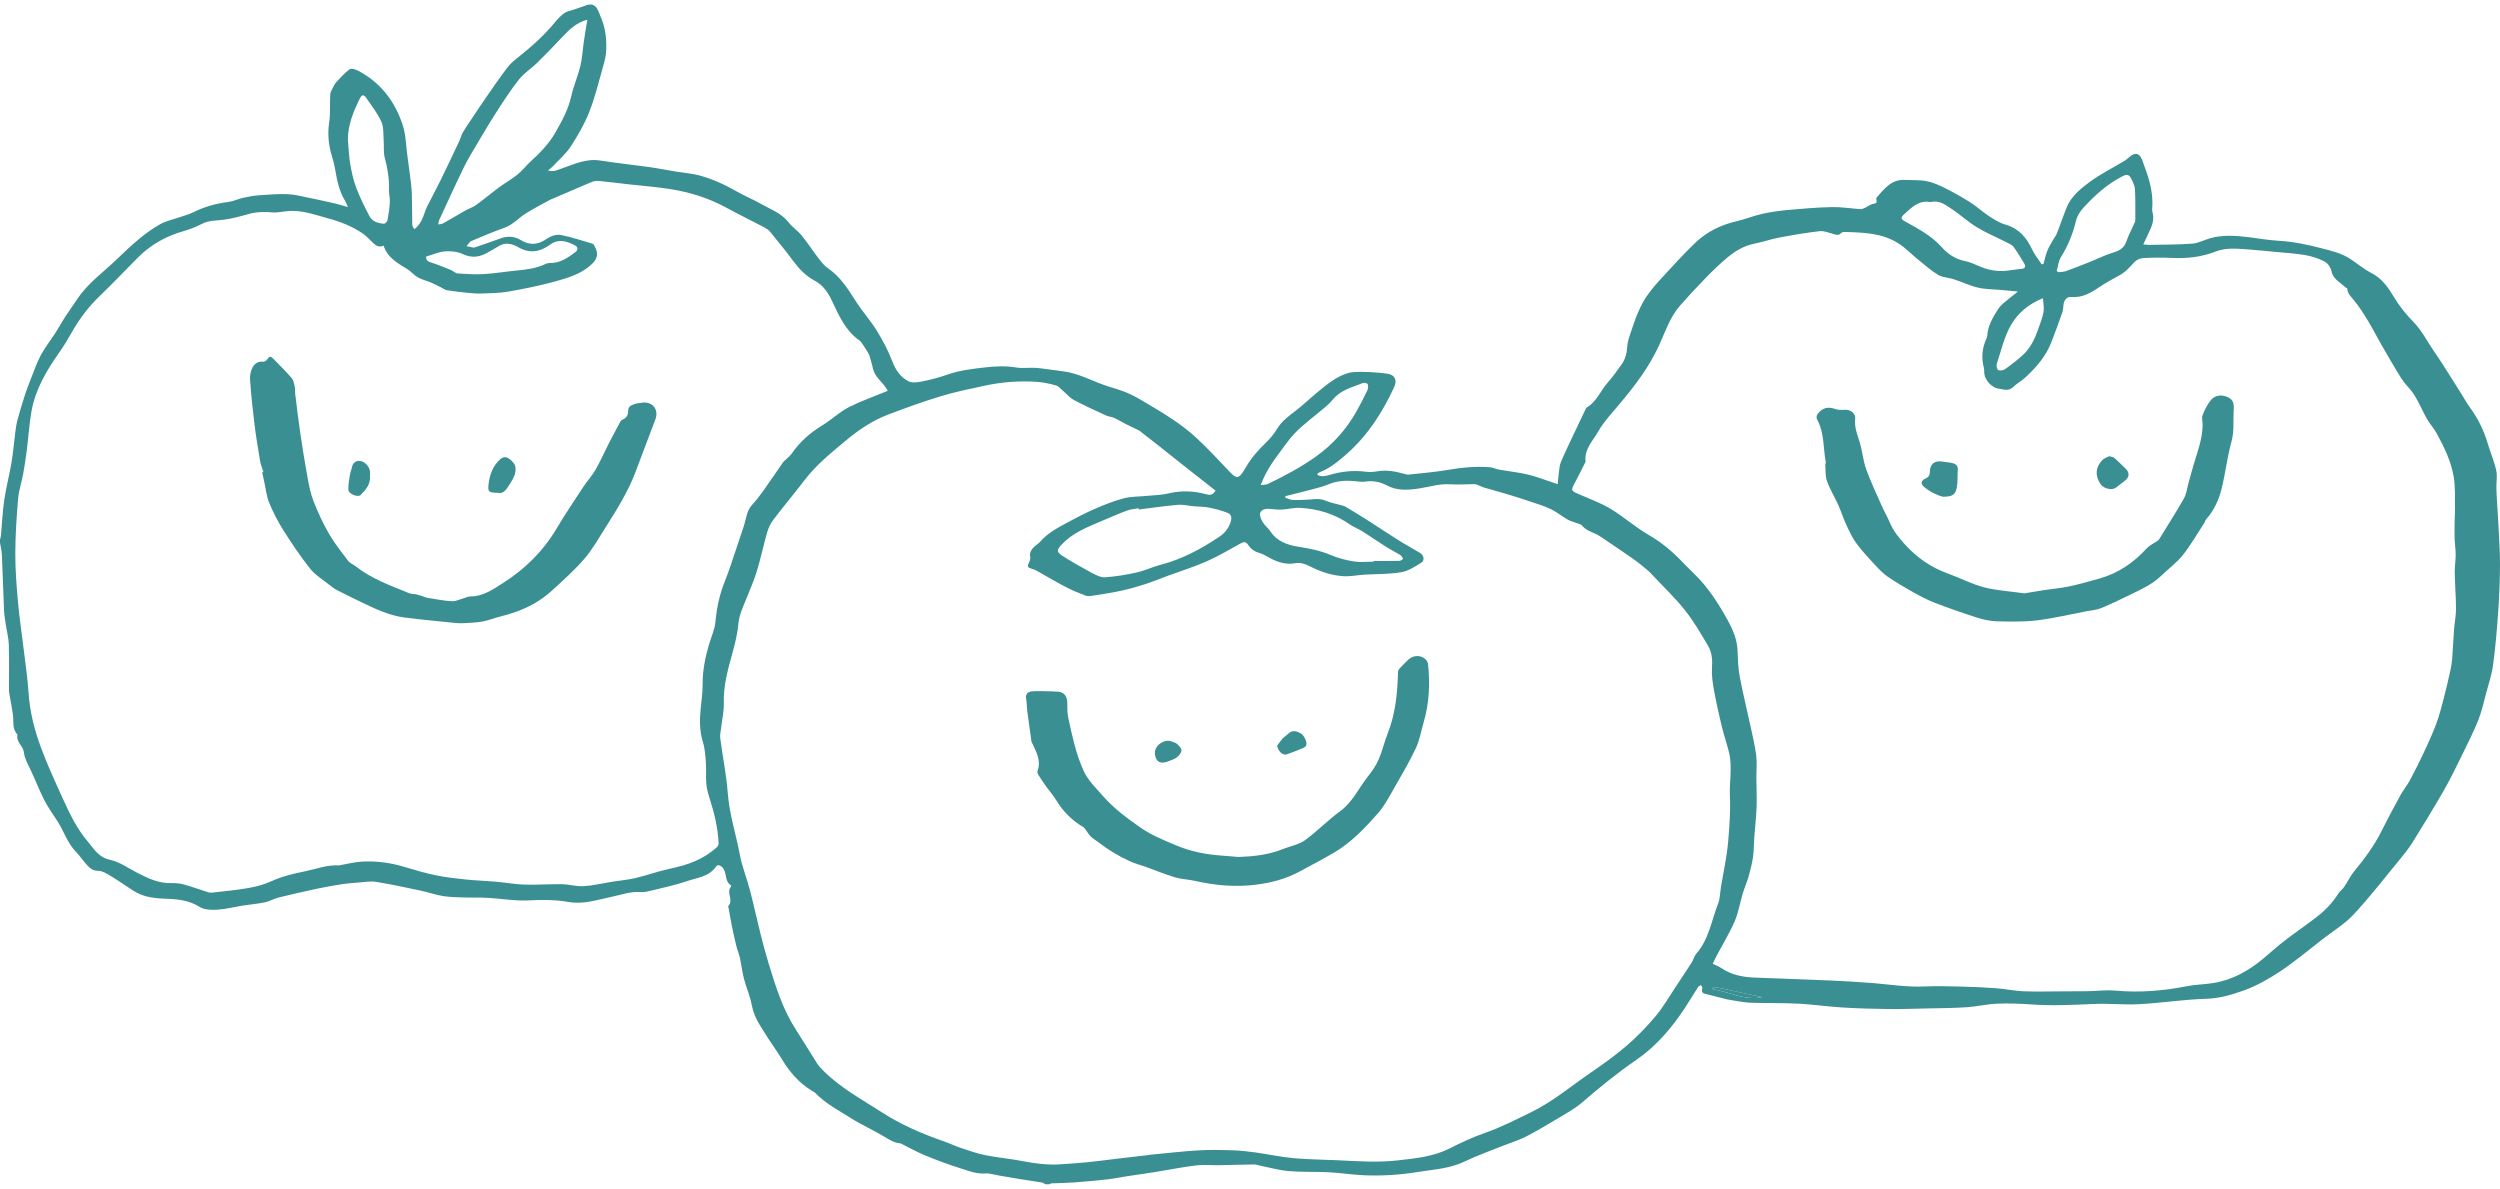 <svg width="267" height="127" viewBox="0 0 267 127" fill="none" xmlns="http://www.w3.org/2000/svg">
<path d="M111.625 126.48C111.52 126.417 111.421 126.316 111.308 126.297C110.53 126.166 109.747 126.059 108.968 125.932C108.175 125.804 107.385 125.662 106.594 125.529C106.147 125.453 105.691 125.29 105.252 125.324C104.319 125.398 103.483 125.06 102.64 124.797C101.356 124.397 100.091 123.922 98.845 123.415C97.997 123.07 97.195 122.613 96.372 122.207C96.294 122.169 96.217 122.113 96.134 122.106C95.484 122.05 94.972 121.714 94.426 121.385C93.279 120.693 92.038 120.152 90.909 119.436C89.591 118.599 88.182 117.879 87.076 116.733C86.981 116.634 86.843 116.574 86.722 116.502C85.356 115.679 84.351 114.518 83.532 113.164C83.059 112.381 82.521 111.639 82.021 110.872C81.724 110.417 81.444 109.951 81.155 109.491C80.73 108.813 80.433 108.108 80.279 107.3C80.102 106.36 79.699 105.464 79.456 104.533C79.264 103.797 79.183 103.035 79.022 102.29C78.936 101.896 78.764 101.522 78.666 101.129C78.489 100.416 78.329 99.699 78.18 98.981C78.049 98.344 77.945 97.702 77.829 97.062C77.81 96.96 77.748 96.808 77.792 96.759C78.373 96.135 77.529 95.324 78.066 94.7C78.091 94.671 78.082 94.565 78.055 94.549C77.371 94.119 77.655 93.246 77.197 92.692C76.937 92.377 76.633 92.311 76.465 92.555C75.711 93.651 74.46 93.728 73.379 94.102C72.129 94.534 70.823 94.803 69.536 95.123C69.179 95.212 68.801 95.302 68.442 95.273C67.355 95.188 66.356 95.561 65.324 95.777C63.782 96.101 62.273 96.63 60.642 96.317C59.809 96.156 58.943 96.134 58.091 96.115C57.23 96.095 56.363 96.207 55.502 96.17C54.37 96.122 53.242 95.961 52.109 95.891C51.325 95.842 50.536 95.881 49.75 95.854C48.944 95.827 48.13 95.827 47.337 95.704C46.527 95.578 45.743 95.29 44.939 95.12C43.344 94.782 41.75 94.439 40.143 94.18C39.547 94.085 38.913 94.211 38.298 94.255C37.737 94.295 37.174 94.334 36.618 94.419C35.728 94.556 34.838 94.707 33.957 94.894C32.553 95.193 31.151 95.509 29.757 95.854C29.25 95.979 28.78 96.266 28.271 96.372C27.499 96.534 26.704 96.592 25.923 96.716C25.026 96.858 24.137 97.1 23.236 97.155C22.596 97.192 21.824 97.177 21.32 96.857C20.112 96.09 18.797 96.018 17.473 95.973C16.303 95.933 15.201 95.751 14.209 95.107C13.4 94.582 12.609 94.028 11.783 93.531C11.388 93.293 10.93 93.002 10.502 93.007C9.792 93.015 9.461 92.579 9.085 92.148C8.74 91.752 8.445 91.309 8.08 90.933C7.203 90.029 6.839 88.825 6.19 87.789C5.704 87.017 5.153 86.279 4.74 85.471C4.17 84.354 3.733 83.171 3.181 82.045C2.901 81.475 2.621 80.952 2.538 80.284C2.462 79.659 1.682 79.225 1.87 78.452C1.264 77.844 1.481 77.052 1.383 76.326C1.288 75.617 1.137 74.915 1.016 74.207C0.987 74.034 0.96 73.858 0.96 73.683C0.955 72.071 0.991 70.458 0.941 68.847C0.917 68.115 0.719 67.389 0.611 66.658C0.539 66.171 0.452 65.682 0.431 65.191C0.345 63.21 0.291 61.227 0.202 59.245C0.184 58.815 0.069 58.389 -0.001 57.962C-0.001 57.856 -0.001 57.748 -0.001 57.642C0.034 57.489 0.088 57.337 0.102 57.182C0.219 55.918 0.271 54.645 0.456 53.392C0.651 52.059 1 50.749 1.224 49.42C1.401 48.379 1.485 47.323 1.621 46.274C1.682 45.807 1.737 45.335 1.858 44.883C2.102 43.974 2.376 43.072 2.664 42.176C2.852 41.593 3.073 41.019 3.301 40.45C3.642 39.597 3.937 38.718 4.37 37.913C4.818 37.081 5.417 36.331 5.93 35.534C6.284 34.987 6.59 34.407 6.945 33.861C7.378 33.197 7.847 32.558 8.285 31.899C9.407 30.212 11.064 29.061 12.486 27.677C13.284 26.902 14.1 26.14 14.959 25.435C15.631 24.882 16.35 24.37 17.108 23.944C17.651 23.638 18.291 23.501 18.889 23.291C19.485 23.082 20.112 22.939 20.672 22.66C21.861 22.064 23.106 21.729 24.419 21.564C24.93 21.501 25.416 21.249 25.925 21.136C26.488 21.01 27.062 20.901 27.637 20.859C28.66 20.782 29.689 20.696 30.711 20.737C31.488 20.769 32.261 20.978 33.029 21.133C33.961 21.32 34.887 21.528 35.814 21.74C36.214 21.832 36.606 21.961 37.157 22.117C37.011 21.791 36.953 21.613 36.857 21.456C36.214 20.398 35.98 19.217 35.783 18.019C35.713 17.589 35.596 17.166 35.469 16.749C35.103 15.558 34.965 14.37 35.152 13.113C35.299 12.12 35.215 11.095 35.269 10.086C35.282 9.85 35.428 9.615 35.537 9.393C35.644 9.177 35.753 8.948 35.914 8.775C36.366 8.293 36.809 7.788 37.335 7.401C37.508 7.274 37.962 7.405 38.222 7.54C40.592 8.778 42.112 10.716 42.974 13.246C43.314 14.243 43.347 15.251 43.462 16.264C43.555 17.085 43.686 17.902 43.786 18.724C43.866 19.379 43.96 20.035 43.983 20.692C44.022 21.8 44.003 22.911 44.029 24.02C44.032 24.165 44.16 24.308 44.246 24.483C44.887 23.995 45.135 23.357 45.358 22.703C45.437 22.472 45.523 22.241 45.633 22.024C46.11 21.083 46.612 20.155 47.076 19.207C47.749 17.831 48.401 16.446 49.055 15.059C49.189 14.773 49.255 14.452 49.41 14.179C49.667 13.729 49.966 13.303 50.255 12.87C50.801 12.051 51.341 11.229 51.904 10.42C52.669 9.319 53.424 8.208 54.242 7.147C54.592 6.694 55.07 6.329 55.525 5.968C56.905 4.869 58.202 3.689 59.322 2.318C59.601 1.976 59.92 1.652 60.274 1.393C60.51 1.221 60.839 1.175 61.129 1.076C61.625 0.905 62.124 0.747 62.615 0.565C63.109 0.381 63.53 0.488 63.785 0.948C63.97 1.282 64.09 1.653 64.236 2.008C64.678 3.082 64.791 4.215 64.744 5.358C64.721 5.916 64.586 6.479 64.433 7.02C63.962 8.675 63.558 10.359 62.934 11.956C62.429 13.247 61.715 14.475 60.957 15.639C60.445 16.427 59.697 17.061 59.049 17.756C58.919 17.895 58.759 18.006 58.527 18.202C59.118 18.392 59.538 18.151 59.98 18C61.314 17.541 62.6 16.907 64.096 17.144C65.828 17.419 67.575 17.594 69.313 17.84C70.335 17.985 71.348 18.188 72.366 18.355C73.113 18.478 73.878 18.523 74.606 18.713C76.076 19.098 77.447 19.739 78.769 20.494C79.573 20.953 80.438 21.305 81.245 21.762C82.275 22.346 83.425 22.739 84.204 23.733C84.611 24.253 85.197 24.633 85.615 25.148C86.258 25.937 86.813 26.799 87.433 27.609C87.721 27.984 88.027 28.381 88.409 28.64C89.753 29.549 90.573 30.87 91.418 32.199C92.097 33.268 92.963 34.219 93.629 35.296C94.273 36.34 94.863 37.442 95.296 38.587C95.651 39.525 96.171 40.28 97.015 40.715C97.409 40.918 98.011 40.835 98.489 40.737C99.405 40.552 100.319 40.315 101.199 40.004C102.48 39.553 103.818 39.401 105.141 39.245C106.262 39.114 107.408 39.057 108.555 39.252C109.241 39.368 109.965 39.233 110.667 39.291C111.577 39.365 112.479 39.535 113.388 39.635C114.864 39.795 116.173 40.444 117.527 40.978C118.393 41.319 119.31 41.525 120.173 41.869C120.841 42.135 121.479 42.485 122.098 42.853C124.088 44.037 126.102 45.199 127.803 46.792C128.963 47.88 130.062 49.038 131.15 50.2C132.035 51.147 132.268 51.289 133.021 49.97C133.629 48.902 134.411 48.028 135.283 47.193C135.712 46.781 136.09 46.293 136.402 45.783C136.906 44.962 137.646 44.427 138.387 43.86C139.17 43.263 139.879 42.571 140.64 41.944C141.632 41.128 142.622 40.277 143.863 39.877C144.42 39.697 145.054 39.708 145.652 39.72C146.497 39.737 147.346 39.795 148.182 39.913C148.974 40.025 149.237 40.609 148.897 41.344C147.658 44.019 146.105 46.466 143.872 48.442C142.97 49.24 142.061 50.005 140.923 50.446C140.847 50.475 140.782 50.539 140.715 50.59C140.706 50.597 140.71 50.623 140.701 50.718C141.092 50.935 141.522 50.863 141.923 50.741C143.202 50.353 144.492 50.209 145.823 50.376C146.239 50.428 146.681 50.413 147.095 50.337C148.118 50.151 149.09 50.365 150.062 50.627C150.181 50.658 150.308 50.701 150.426 50.688C151.79 50.537 153.162 50.432 154.513 50.204C156.054 49.944 157.592 49.769 159.151 49.904C159.478 49.933 159.791 50.104 160.118 50.162C161.124 50.339 162.146 50.44 163.139 50.671C164.024 50.878 164.879 51.218 165.745 51.5C165.927 51.559 166.106 51.626 166.36 51.715C166.406 51.27 166.434 50.88 166.488 50.494C166.541 50.113 166.553 49.707 166.698 49.361C167.113 48.373 167.583 47.409 168.039 46.439C168.462 45.538 168.894 44.64 169.322 43.743C169.36 43.664 169.394 43.561 169.461 43.523C170.524 42.903 170.933 41.731 171.701 40.861C172.246 40.244 172.727 39.565 173.205 38.891C173.588 38.35 173.744 37.738 173.782 37.063C173.812 36.545 173.992 36.025 174.159 35.525C174.658 34.032 175.159 32.533 176.137 31.263C176.471 30.828 176.814 30.396 177.187 29.996C178.478 28.613 179.728 27.186 181.1 25.888C182.321 24.733 183.817 24.009 185.475 23.626C186.409 23.41 187.306 23.039 188.241 22.832C189.164 22.628 190.109 22.5 191.051 22.416C192.592 22.276 194.138 22.146 195.684 22.117C196.684 22.097 197.687 22.27 198.689 22.336C198.852 22.347 199.033 22.266 199.189 22.192C199.456 22.069 199.698 21.865 199.976 21.792C200.256 21.718 200.525 21.73 200.394 21.317C200.371 21.246 200.39 21.128 200.437 21.076C201.247 20.174 201.99 19.157 203.402 19.217C204.192 19.251 205 19.203 205.768 19.35C206.445 19.479 207.105 19.779 207.729 20.091C208.648 20.552 209.55 21.056 210.418 21.607C211.107 22.045 211.712 22.615 212.396 23.062C212.948 23.423 213.531 23.802 214.155 23.978C215.569 24.377 216.401 25.313 217 26.587C217.273 27.167 217.691 27.681 218.042 28.224C218.108 28.218 218.173 28.212 218.241 28.205C218.367 27.75 218.46 27.282 218.629 26.844C218.785 26.443 219.015 26.07 219.225 25.691C219.356 25.455 219.535 25.242 219.643 24.998C219.821 24.597 219.957 24.176 220.111 23.766C220.314 23.226 220.502 22.682 220.721 22.15C221.21 20.967 222.184 20.169 223.149 19.454C224.317 18.587 225.644 17.935 226.897 17.181C227.075 17.073 227.23 16.926 227.389 16.789C228.031 16.233 228.492 16.317 228.791 17.11C229.412 18.759 230.013 20.42 229.856 22.234C229.845 22.356 229.838 22.49 229.873 22.605C230.122 23.42 229.838 24.136 229.491 24.847C229.301 25.234 229.123 25.628 228.901 26.104C229.181 26.126 229.348 26.155 229.515 26.152C231.056 26.12 232.602 26.136 234.138 26.021C234.778 25.974 235.394 25.632 236.029 25.45C237.383 25.064 238.754 25.157 240.126 25.328C241.204 25.463 242.281 25.652 243.364 25.714C244.929 25.804 246.441 26.126 247.95 26.518C249.016 26.796 250.091 27.043 251.027 27.663C251.774 28.157 252.469 28.752 253.261 29.154C254.405 29.733 255.08 30.729 255.686 31.748C256.279 32.742 256.98 33.586 257.786 34.413C258.619 35.271 259.186 36.389 259.867 37.394C260.223 37.92 260.581 38.443 260.922 38.976C261.558 39.968 262.183 40.966 262.811 41.962C263.149 42.498 263.452 43.057 263.823 43.567C264.662 44.718 265.274 45.969 265.679 47.335C265.969 48.31 266.381 49.253 266.598 50.242C266.735 50.857 266.594 51.529 266.613 52.175C266.636 52.967 266.695 53.758 266.741 54.55C266.763 54.938 266.794 55.325 266.812 55.714C266.881 57.23 267.002 58.748 266.999 60.265C266.995 61.977 266.921 63.694 266.802 65.403C266.673 67.279 266.511 69.156 266.259 71.019C266.119 72.057 265.778 73.069 265.505 74.086C265.249 75.037 265.04 76.011 264.676 76.921C264.18 78.161 263.574 79.359 262.984 80.561C262.362 81.827 261.752 83.103 261.052 84.326C259.965 86.224 258.823 88.091 257.67 89.949C257.271 90.592 256.792 91.188 256.31 91.775C254.684 93.752 253.115 95.784 251.376 97.657C250.428 98.68 249.185 99.428 248.069 100.291C246.578 101.444 245.133 102.666 243.57 103.71C242.331 104.536 240.997 105.294 239.603 105.793C238.336 106.246 237.022 106.631 235.604 106.672C233.229 106.741 230.865 107.115 228.489 107.246C226.885 107.335 225.267 107.155 223.661 107.222C221.45 107.316 219.245 107.436 217.03 107.279C215.785 107.191 214.528 107.14 213.281 107.192C212.196 107.237 211.122 107.503 210.036 107.574C208.595 107.669 207.148 107.672 205.704 107.704C204.324 107.735 202.944 107.782 201.564 107.764C199.943 107.744 198.321 107.696 196.704 107.595C195.198 107.502 193.699 107.283 192.192 107.199C190.747 107.117 189.298 107.141 187.851 107.113C187.359 107.103 186.864 107.103 186.377 107.045C185.734 106.97 185.097 106.842 184.458 106.734C184.337 106.714 184.221 106.675 184.103 106.644C183.527 106.496 182.953 106.343 182.375 106.205C182.027 106.122 181.638 106.109 181.808 105.559C181.837 105.466 181.72 105.328 181.671 105.21C181.567 105.273 181.425 105.31 181.366 105.402C180.867 106.177 180.4 106.971 179.89 107.738C178.488 109.846 176.859 111.749 174.759 113.195C172.75 114.578 170.862 116.106 169.018 117.704C168.213 118.402 167.249 118.923 166.329 119.477C165.21 120.154 164.08 120.817 162.92 121.415C162.219 121.776 161.448 121.998 160.713 122.293C159.278 122.868 157.811 123.377 156.421 124.048C154.852 124.806 153.166 124.886 151.505 125.157C149.524 125.479 147.531 125.611 145.529 125.511C144.333 125.451 143.143 125.261 141.947 125.199C140.518 125.126 139.081 125.189 137.657 125.074C136.666 124.994 135.691 124.713 134.709 124.521C134.451 124.47 134.195 124.362 133.938 124.365C132.689 124.377 131.44 124.423 130.19 124.444C129.36 124.458 128.518 124.37 127.7 124.471C126.232 124.652 124.779 124.947 123.317 125.182C122.315 125.342 121.309 125.477 120.306 125.63C119.629 125.734 118.958 125.879 118.279 125.955C117.089 126.087 115.898 126.197 114.705 126.285C113.914 126.344 113.118 126.345 112.325 126.381C112.232 126.385 112.141 126.447 112.049 126.482H111.623L111.625 126.48ZM129.821 52.399C128.732 51.544 127.659 50.701 126.587 49.857C125.954 49.358 125.322 48.856 124.69 48.355C124.468 48.179 124.25 47.998 124.028 47.823C123.338 47.282 122.646 46.742 121.954 46.203C121.844 46.117 121.739 46.019 121.615 45.957C121.168 45.733 120.711 45.529 120.264 45.302C119.837 45.086 119.43 44.833 118.997 44.634C118.732 44.514 118.416 44.505 118.153 44.383C116.994 43.848 115.827 43.324 114.702 42.725C114.255 42.486 113.909 42.061 113.511 41.726C113.275 41.527 113.055 41.245 112.779 41.165C112.142 40.983 111.482 40.839 110.822 40.789C108.909 40.646 107.005 40.792 105.131 41.197C103.572 41.534 102.003 41.855 100.48 42.316C98.585 42.891 96.718 43.567 94.865 44.271C93.184 44.909 91.707 45.906 90.324 47.061C88.761 48.365 87.183 49.636 85.933 51.27C84.838 52.7 83.677 54.08 82.588 55.514C82.286 55.913 82.061 56.404 81.922 56.888C81.529 58.255 81.244 59.655 80.828 61.014C80.517 62.033 80.083 63.015 79.683 64.004C79.335 64.865 78.941 65.685 78.855 66.656C78.757 67.749 78.474 68.836 78.18 69.899C77.702 71.621 77.242 73.329 77.302 75.149C77.329 75.966 77.124 76.791 77.031 77.613C76.984 78.032 76.872 78.462 76.925 78.871C77.175 80.808 77.581 82.731 77.723 84.674C77.888 86.932 78.598 89.062 79.01 91.26C79.251 92.55 79.758 93.787 80.091 95.063C80.49 96.588 80.819 98.132 81.204 99.662C81.483 100.772 81.777 101.88 82.111 102.975C82.853 105.396 83.604 107.816 85.003 109.97C85.781 111.169 86.514 112.399 87.285 113.603C87.464 113.882 87.705 114.125 87.942 114.362C89.746 116.17 91.987 117.381 94.1 118.744C96.155 120.07 98.405 121.074 100.735 121.867C101.349 122.076 101.934 122.37 102.549 122.575C103.429 122.869 104.312 123.188 105.219 123.37C106.545 123.637 107.902 123.75 109.23 124.01C110.57 124.272 111.908 124.444 113.272 124.346C114.224 124.277 115.176 124.224 116.124 124.129C117.245 124.015 118.361 123.862 119.478 123.73C120.491 123.609 121.505 123.495 122.517 123.377C122.657 123.36 122.796 123.329 122.938 123.316C124.624 123.157 126.306 122.96 127.996 122.859C129.205 122.786 130.423 122.814 131.636 122.851C132.444 122.875 133.254 122.966 134.056 123.077C135.418 123.267 136.768 123.563 138.135 123.69C139.7 123.835 141.278 123.841 142.851 123.915C144.994 124.017 147.132 124.175 149.282 123.93C151.176 123.714 153.071 123.536 154.803 122.662C156.047 122.034 157.293 121.448 158.62 120.986C160.313 120.397 161.925 119.56 163.545 118.771C165.827 117.662 167.764 116.017 169.843 114.592C171.179 113.675 172.509 112.732 173.735 111.674C174.852 110.711 175.892 109.635 176.841 108.503C177.639 107.549 178.262 106.447 178.956 105.406C179.542 104.527 180.127 103.646 180.696 102.754C180.875 102.472 180.941 102.103 181.156 101.862C182.515 100.332 182.777 98.325 183.492 96.518C183.705 95.978 183.697 95.351 183.794 94.763C184.064 93.106 184.438 91.472 184.577 89.787C184.708 88.184 184.83 86.595 184.752 84.985C184.71 84.104 184.826 83.217 184.83 82.333C184.832 81.741 184.833 81.135 184.706 80.563C184.482 79.56 184.128 78.588 183.887 77.588C183.575 76.299 183.288 75.002 183.053 73.698C182.913 72.92 182.786 72.112 182.841 71.332C182.901 70.491 182.841 69.687 182.429 68.985C181.659 67.677 180.889 66.352 179.951 65.168C178.912 63.858 177.684 62.697 176.537 61.473C176.368 61.292 176.203 61.102 176.013 60.944C175.546 60.554 175.081 60.156 174.585 59.804C173.669 59.153 172.734 58.526 171.801 57.898C171.323 57.577 170.856 57.216 170.335 56.985C169.832 56.762 169.33 56.579 168.967 56.136C168.885 56.037 168.737 55.983 168.61 55.934C168.218 55.784 167.795 55.697 167.434 55.496C166.806 55.147 166.247 54.664 165.602 54.36C164.862 54.009 164.064 53.783 163.286 53.518C162.573 53.276 161.857 53.044 161.137 52.829C160.252 52.563 159.357 52.327 158.471 52.063C158.12 51.958 157.78 51.704 157.436 51.707C156.558 51.71 155.694 51.78 154.801 51.722C153.738 51.652 152.649 52.002 151.571 52.166C150.399 52.344 149.244 52.436 148.13 51.848C147.406 51.466 146.623 51.304 145.787 51.437C145.463 51.489 145.117 51.428 144.784 51.393C143.807 51.291 142.852 51.33 141.923 51.712C141.47 51.899 140.995 52.038 140.521 52.164C139.445 52.45 138.363 52.715 137.283 52.987C137.274 53.04 137.264 53.093 137.255 53.147C137.518 53.234 137.779 53.374 138.047 53.394C138.504 53.429 138.967 53.386 139.426 53.376C140.138 53.36 140.842 53.161 141.563 53.468C142.131 53.711 142.759 53.815 143.359 53.986C143.494 54.025 143.629 54.073 143.748 54.145C144.43 54.555 145.11 54.963 145.783 55.388C146.529 55.859 147.264 56.349 148.005 56.827C148.598 57.208 149.186 57.595 149.788 57.961C150.406 58.336 151.044 58.676 151.661 59.054C152.086 59.315 152.186 59.846 151.774 60.108C151.107 60.533 150.379 60.993 149.624 61.119C148.346 61.334 147.025 61.293 145.721 61.374C144.982 61.42 144.24 61.581 143.509 61.539C142.216 61.466 141.002 61.05 139.845 60.457C139.366 60.212 138.875 60.055 138.28 60.157C137.414 60.309 136.568 60.082 135.781 59.676C135.358 59.458 134.951 59.178 134.501 59.054C133.967 58.906 133.585 58.62 133.293 58.182C133.067 57.843 132.843 57.845 132.494 58.039C131.292 58.708 130.1 59.408 128.846 59.963C127.546 60.539 126.177 60.958 124.84 61.45C123.984 61.765 123.141 62.115 122.276 62.396C121.442 62.667 120.595 62.906 119.737 63.092C118.747 63.306 117.742 63.455 116.74 63.613C116.472 63.656 116.165 63.699 115.926 63.608C115.191 63.331 114.462 63.027 113.767 62.663C112.711 62.111 111.686 61.497 110.648 60.913C110.557 60.862 110.452 60.833 110.351 60.8C109.678 60.578 109.675 60.566 109.959 59.932C110.014 59.808 110.058 59.651 110.032 59.525C109.923 59.001 110.166 58.641 110.534 58.328C110.721 58.169 110.936 58.035 111.095 57.851C111.901 56.917 112.971 56.364 114.022 55.793C114.996 55.264 115.984 54.755 116.999 54.316C117.982 53.891 118.987 53.491 120.02 53.221C120.79 53.019 121.618 53.045 122.421 52.965C123.208 52.886 124.015 52.886 124.777 52.7C126.138 52.371 127.462 52.422 128.799 52.781C129.135 52.871 129.499 52.948 129.821 52.395V52.399ZM215.521 31.135C214.795 31.067 214.226 31.013 213.656 30.961C212.853 30.886 212.029 30.901 211.252 30.718C210.368 30.51 209.534 30.107 208.667 29.825C208.121 29.647 207.486 29.648 207.011 29.366C206.245 28.913 205.571 28.303 204.874 27.74C204.15 27.155 203.498 26.46 202.718 25.969C200.979 24.878 198.984 24.827 197.009 24.776C196.878 24.773 196.699 24.808 196.622 24.895C196.365 25.192 196.104 25.072 195.806 24.99C195.321 24.855 194.807 24.638 194.331 24.691C192.888 24.854 191.451 25.101 190.023 25.372C189.117 25.544 188.236 25.852 187.33 26.035C186.246 26.255 185.335 26.803 184.511 27.484C183.695 28.159 182.932 28.904 182.19 29.661C181.25 30.622 180.336 31.609 179.447 32.617C178.352 33.858 177.851 35.44 177.178 36.905C176.115 39.218 174.606 41.197 172.99 43.123C172.175 44.095 171.283 45.036 170.661 46.125C170.104 47.101 169.187 47.987 169.341 49.285C169.348 49.344 169.29 49.412 169.259 49.474C168.923 50.136 168.598 50.803 168.248 51.458C167.737 52.415 167.737 52.395 168.735 52.829C169.847 53.314 171.005 53.734 172.036 54.359C173.436 55.207 174.677 56.324 176.093 57.139C177.447 57.92 178.6 58.887 179.662 60.004C180.439 60.822 181.299 61.57 182.011 62.441C182.743 63.336 183.404 64.304 183.984 65.303C184.733 66.594 185.504 67.892 185.568 69.46C185.604 70.376 185.626 71.305 185.792 72.202C186.113 73.929 186.539 75.636 186.909 77.353C187.146 78.453 187.42 79.549 187.561 80.662C187.665 81.477 187.575 82.316 187.581 83.143C187.588 84.151 187.642 85.16 187.605 86.167C187.566 87.238 187.438 88.306 187.36 89.375C187.308 90.081 187.323 90.794 187.224 91.493C187.124 92.2 186.951 92.901 186.757 93.589C186.58 94.215 186.31 94.812 186.122 95.434C185.828 96.413 185.674 97.447 185.272 98.377C184.734 99.624 184.015 100.791 183.379 101.995C183.215 102.305 183.069 102.626 182.921 102.931C183.271 103.102 183.543 103.198 183.774 103.356C184.85 104.092 186.062 104.352 187.333 104.403C190.014 104.51 192.696 104.595 195.377 104.713C196.94 104.782 198.505 104.867 200.064 104.996C201.879 105.147 203.68 105.439 205.514 105.356C206.848 105.296 208.189 105.336 209.525 105.368C210.739 105.398 211.956 105.451 213.166 105.543C214.131 105.616 215.089 105.821 216.054 105.865C217.337 105.923 218.624 105.883 219.91 105.879C220.916 105.877 221.921 105.878 222.925 105.862C223.93 105.845 224.942 105.708 225.935 105.799C228.52 106.037 231.06 105.818 233.597 105.322C234.492 105.147 235.416 105.138 236.319 104.998C238.402 104.674 240.171 103.683 241.764 102.338C242.52 101.7 243.258 101.035 244.042 100.432C245.15 99.58 246.312 98.796 247.416 97.939C248.323 97.236 249.12 96.417 249.735 95.43C249.901 95.165 250.184 94.975 250.361 94.714C250.733 94.168 251.016 93.553 251.432 93.048C252.535 91.711 253.561 90.332 254.341 88.772C254.987 87.477 255.669 86.2 256.363 84.931C256.659 84.392 257.063 83.913 257.355 83.372C257.874 82.409 258.368 81.432 258.832 80.441C259.316 79.407 259.795 78.367 260.193 77.297C260.529 76.398 260.763 75.459 261.008 74.527C261.258 73.577 261.477 72.619 261.688 71.659C261.784 71.224 261.859 70.78 261.894 70.336C261.975 69.289 262.016 68.24 262.095 67.193C262.149 66.471 262.305 65.752 262.302 65.032C262.297 63.735 262.188 62.439 262.164 61.142C262.153 60.511 262.268 59.879 262.267 59.246C262.267 58.66 262.169 58.073 262.15 57.485C262.13 56.834 262.147 56.18 262.156 55.527C262.162 55.141 262.204 54.754 262.195 54.368C262.168 53.221 262.247 52.055 262.058 50.934C261.784 49.293 261.058 47.783 260.263 46.327C259.963 45.778 259.529 45.303 259.213 44.762C258.867 44.17 258.595 43.534 258.271 42.929C258.072 42.556 257.861 42.184 257.61 41.845C257.248 41.357 256.787 40.933 256.467 40.421C255.684 39.166 254.949 37.88 254.209 36.598C253.759 35.82 253.362 35.011 252.891 34.247C252.416 33.474 251.928 32.698 251.348 32.004C251.04 31.637 250.719 31.337 250.692 30.827C250.688 30.766 250.515 30.726 250.445 30.654C249.925 30.124 249.166 29.834 249 28.948C248.928 28.565 248.596 28.102 248.255 27.926C247.614 27.596 246.894 27.364 246.18 27.241C245.129 27.059 244.056 27.003 242.992 26.901C242.012 26.806 241.033 26.706 240.051 26.635C238.905 26.552 237.745 26.432 236.641 26.862C235.15 27.441 233.616 27.623 232.028 27.549C231 27.5 229.967 27.506 228.941 27.559C228.606 27.576 228.194 27.734 227.973 27.973C227.467 28.52 226.996 29.073 226.316 29.429C225.569 29.821 224.832 30.242 224.132 30.713C223.239 31.315 222.344 31.818 221.206 31.716C220.718 31.672 220.421 32.064 220.373 32.628C220.352 32.872 220.341 33.125 220.262 33.352C219.882 34.428 219.493 35.502 219.079 36.567C218.508 38.033 217.505 39.193 216.379 40.249C215.958 40.646 215.428 40.928 215.012 41.331C214.681 41.651 214.34 41.662 213.948 41.602C213.828 41.583 213.71 41.534 213.59 41.527C212.73 41.472 211.907 40.575 211.914 39.705C211.916 39.533 211.901 39.355 211.858 39.19C211.602 38.215 211.698 37.269 212.07 36.343C212.129 36.195 212.225 36.048 212.233 35.897C212.294 34.811 212.822 33.915 213.384 33.037C213.532 32.806 213.723 32.59 213.931 32.41C214.405 32.005 214.903 31.628 215.521 31.134V31.135ZM94.812 41.746C94.763 41.662 94.679 41.491 94.568 41.338C94.111 40.702 93.434 40.22 93.244 39.396C93.139 38.941 93.005 38.491 92.875 38.041C92.838 37.913 92.779 37.788 92.71 37.673C92.558 37.419 92.402 37.167 92.234 36.923C92.096 36.725 91.972 36.49 91.782 36.357C90.281 35.302 89.59 33.681 88.846 32.114C88.425 31.225 87.883 30.44 87.039 29.994C86.032 29.462 85.32 28.69 84.662 27.802C83.886 26.755 83.058 25.745 82.233 24.736C82.071 24.539 81.83 24.389 81.599 24.267C80.25 23.559 78.878 22.893 77.541 22.163C75.666 21.14 73.66 20.522 71.57 20.192C70.113 19.962 68.636 19.853 67.168 19.687C66.087 19.565 65.009 19.427 63.925 19.322C63.69 19.299 63.424 19.34 63.205 19.432C61.855 19.995 60.517 20.58 59.175 21.157C59.013 21.227 58.845 21.281 58.692 21.366C57.834 21.841 56.958 22.288 56.131 22.811C55.366 23.296 54.763 24.01 53.869 24.329C52.68 24.754 51.51 25.238 50.349 25.736C50.135 25.828 49.998 26.105 49.826 26.297C50.084 26.349 50.342 26.404 50.6 26.452C50.63 26.458 50.668 26.434 50.701 26.422C51.615 26.107 52.535 25.811 53.438 25.47C54.22 25.175 54.953 25.229 55.657 25.66C56.556 26.209 57.439 26.149 58.285 25.573C58.805 25.218 59.389 24.983 59.974 25.107C61.091 25.343 62.183 25.706 63.282 26.026C63.355 26.047 63.42 26.14 63.463 26.216C63.897 26.976 63.904 27.54 63.213 28.201C62.106 29.26 60.657 29.681 59.239 30.071C57.606 30.519 55.937 30.852 54.268 31.146C53.338 31.31 52.379 31.31 51.43 31.348C50.954 31.367 50.474 31.323 49.999 31.276C49.247 31.203 48.496 31.119 47.749 31.003C47.535 30.97 47.339 30.813 47.136 30.712C46.778 30.535 46.427 30.339 46.06 30.184C45.591 29.987 45.079 29.875 44.64 29.628C44.223 29.395 43.904 28.991 43.495 28.739C42.452 28.097 41.372 27.51 40.97 26.235C40.452 26.473 40.126 26.21 39.806 25.906C39.474 25.59 39.166 25.239 38.795 24.978C37.636 24.165 36.334 23.67 34.972 23.301C33.616 22.932 32.288 22.434 30.848 22.535C30.25 22.577 29.644 22.739 29.058 22.681C28.18 22.595 27.34 22.634 26.49 22.875C25.634 23.116 24.768 23.35 23.889 23.469C23.118 23.573 22.337 23.518 21.604 23.89C20.994 24.199 20.352 24.474 19.695 24.657C17.808 25.184 16.147 26.085 14.76 27.475C13.395 28.842 12.073 30.251 10.678 31.586C9.461 32.749 8.472 34.065 7.648 35.524C7.249 36.232 6.83 36.933 6.363 37.597C4.99 39.545 3.771 41.569 3.357 43.956C3.122 45.306 3.039 46.682 2.867 48.044C2.759 48.898 2.634 49.75 2.478 50.595C2.314 51.493 2.01 52.373 1.933 53.276C1.77 55.214 1.64 57.161 1.635 59.103C1.631 60.844 1.767 62.59 1.923 64.326C2.073 66.009 2.332 67.683 2.533 69.361C2.719 70.915 2.951 72.465 3.053 74.026C3.184 76.01 3.669 77.912 4.342 79.752C5.027 81.624 5.87 83.441 6.693 85.258C7.426 86.876 8.197 88.482 9.352 89.852C10.024 90.65 10.519 91.57 11.756 91.83C12.775 92.045 13.7 92.721 14.656 93.214C15.823 93.814 16.991 94.373 18.359 94.316C18.797 94.298 19.255 94.356 19.678 94.474C20.536 94.714 21.374 95.024 22.227 95.29C22.39 95.341 22.581 95.344 22.754 95.323C24.031 95.172 25.314 95.058 26.577 94.833C27.397 94.688 28.226 94.46 28.979 94.117C30.139 93.588 31.356 93.306 32.583 93.054C33.79 92.806 34.964 92.341 36.23 92.426C36.295 92.431 36.364 92.39 36.433 92.378C37.178 92.253 37.92 92.059 38.67 92.019C40.214 91.936 41.73 92.141 43.219 92.594C44.315 92.928 45.422 93.247 46.542 93.479C47.586 93.695 48.651 93.819 49.713 93.929C50.797 94.041 51.891 94.07 52.978 94.166C53.986 94.255 54.989 94.445 55.998 94.475C57.337 94.517 58.678 94.413 60.018 94.435C60.792 94.448 61.571 94.694 62.336 94.644C63.376 94.578 64.405 94.327 65.438 94.161C66.254 94.031 67.084 93.965 67.885 93.774C69.122 93.479 70.326 93.032 71.569 92.775C73.428 92.389 75.161 91.781 76.579 90.463C76.677 90.373 76.751 90.199 76.746 90.067C76.679 88.398 76.276 86.796 75.771 85.212C75.612 84.713 75.473 84.193 75.43 83.673C75.37 82.955 75.445 82.224 75.392 81.504C75.337 80.752 75.296 79.975 75.073 79.264C74.703 78.079 74.716 76.901 74.832 75.699C74.916 74.822 75.048 73.943 75.041 73.066C75.031 71.599 75.323 70.183 75.731 68.802C75.97 67.993 76.335 67.24 76.414 66.368C76.549 64.871 76.872 63.409 77.443 62.001C77.894 60.89 78.245 59.738 78.633 58.602C78.912 57.787 79.183 56.969 79.453 56.151C79.703 55.397 79.724 54.565 80.315 53.929C80.769 53.44 81.175 52.903 81.564 52.359C82.267 51.375 82.938 50.368 83.628 49.374C83.697 49.274 83.803 49.2 83.892 49.112C84.117 48.89 84.381 48.697 84.558 48.441C85.44 47.161 86.579 46.172 87.902 45.381C88.023 45.309 88.141 45.231 88.255 45.15C89.072 44.578 89.836 43.899 90.718 43.456C91.996 42.814 93.357 42.341 94.805 41.746H94.812ZM62.728 2.102C61.514 2.438 60.801 3.159 60.094 3.909C59.2 4.858 58.297 5.798 57.367 6.711C56.749 7.317 55.984 7.793 55.45 8.461C54.585 9.543 53.829 10.718 53.075 11.884C52.336 13.024 51.646 14.198 50.953 15.367C50.459 16.2 49.95 17.027 49.526 17.897C48.626 19.747 47.775 21.621 46.912 23.489C46.845 23.635 46.837 23.808 46.801 23.969C46.973 23.936 47.167 23.944 47.311 23.864C48.12 23.412 48.912 22.93 49.719 22.474C50.086 22.267 50.508 22.143 50.846 21.897C51.676 21.297 52.46 20.632 53.284 20.023C53.934 19.543 54.648 19.142 55.276 18.637C55.767 18.243 56.153 17.721 56.62 17.294C57.642 16.359 58.613 15.377 59.306 14.17C60.005 12.953 60.679 11.727 60.997 10.325C61.248 9.22 61.707 8.162 61.979 7.061C62.176 6.266 62.214 5.43 62.329 4.613C62.402 4.093 62.484 3.575 62.566 3.055C62.609 2.776 62.661 2.497 62.729 2.103L62.728 2.102ZM121.629 54.414C121.624 54.37 121.618 54.327 121.612 54.283C121.199 54.36 120.763 54.38 120.376 54.525C119.404 54.89 118.453 55.304 117.498 55.711C116.02 56.342 114.525 56.936 113.387 58.154C112.865 58.713 112.814 58.945 113.454 59.355C114.47 60.006 115.524 60.603 116.588 61.174C117.031 61.411 117.553 61.687 118.02 61.655C119.164 61.576 120.308 61.383 121.429 61.132C122.276 60.944 123.075 60.547 123.917 60.33C126.227 59.735 128.29 58.628 130.249 57.309C130.76 56.966 131.164 56.484 131.384 55.885C131.54 55.461 131.622 54.982 131.122 54.781C130.479 54.523 129.795 54.348 129.113 54.21C128.597 54.106 128.058 54.121 127.531 54.073C126.957 54.021 126.378 53.869 125.814 53.916C124.415 54.034 123.024 54.242 121.629 54.413V54.414ZM146.713 59.985V59.911C147.63 59.911 148.548 59.919 149.465 59.901C149.596 59.899 149.724 59.763 149.854 59.69C149.764 59.555 149.706 59.374 149.581 59.296C149.075 58.981 148.535 58.716 148.031 58.398C147.181 57.861 146.357 57.283 145.507 56.749C145.076 56.477 144.583 56.3 144.167 56.01C142.561 54.889 140.764 54.342 138.836 54.238C138.197 54.204 137.549 54.387 136.901 54.424C136.501 54.447 136.095 54.398 135.695 54.354C135.24 54.304 134.75 54.361 134.589 54.778C134.488 55.038 134.687 55.478 134.863 55.77C135.087 56.141 135.463 56.416 135.703 56.779C136.398 57.833 137.521 58.209 138.618 58.383C139.827 58.576 140.991 58.793 142.124 59.278C142.905 59.612 143.755 59.828 144.596 59.962C145.286 60.071 146.007 59.984 146.715 59.984L146.713 59.985ZM219.657 28.942C219.716 28.986 219.774 29.029 219.832 29.072C220.107 29.036 220.399 29.047 220.653 28.955C221.542 28.633 222.421 28.28 223.3 27.93C224.109 27.606 224.893 27.209 225.723 26.961C226.395 26.76 226.863 26.474 227.102 25.772C227.337 25.082 227.695 24.433 227.994 23.763C228.029 23.684 228.052 23.592 228.052 23.506C228.049 22.413 228.073 21.318 228.016 20.227C227.996 19.852 227.81 19.467 227.633 19.121C227.361 18.593 227.155 18.585 226.62 18.859C225.025 19.676 223.727 20.865 222.53 22.163C222.17 22.554 221.841 23.061 221.719 23.567C221.384 24.962 220.864 26.253 220.102 27.469C219.839 27.888 219.799 28.447 219.658 28.941L219.657 28.942ZM206.165 21.586C204.968 21.339 204.146 22.151 203.314 22.928C203.019 23.203 202.996 23.395 203.432 23.636C204.862 24.423 206.308 25.187 207.421 26.446C208.069 27.179 208.886 27.687 209.885 27.888C210.406 27.994 210.908 28.226 211.401 28.44C212.305 28.831 213.243 29.011 214.223 28.925C214.765 28.876 215.301 28.765 215.842 28.724C216.301 28.69 216.389 28.476 216.178 28.121C215.822 27.524 215.457 26.93 215.051 26.368C214.909 26.171 214.641 26.048 214.41 25.931C213.314 25.376 212.17 24.901 211.121 24.265C210.148 23.676 209.306 22.872 208.348 22.255C207.732 21.858 207.104 21.344 206.165 21.584V21.586ZM37.15 14.918C37.23 15.777 37.261 16.664 37.408 17.53C37.554 18.386 37.741 19.251 38.047 20.06C38.44 21.095 38.939 22.094 39.452 23.076C39.763 23.669 40.383 23.854 41.012 23.893C41.133 23.901 41.359 23.658 41.389 23.504C41.507 22.876 41.599 22.24 41.635 21.602C41.66 21.167 41.535 20.724 41.548 20.286C41.581 19.111 41.398 17.979 41.094 16.843C40.94 16.267 41.024 15.631 40.976 15.024C40.922 14.346 40.999 13.599 40.734 13.01C40.327 12.104 39.693 11.297 39.125 10.47C38.849 10.069 38.641 10.089 38.428 10.523C37.753 11.904 37.155 13.312 37.15 14.915V14.918ZM134.637 51.804C135.009 51.756 135.219 51.779 135.38 51.701C137.173 50.838 138.934 49.908 140.555 48.75C142.317 47.492 143.747 45.908 144.824 44.023C145.262 43.256 145.661 42.464 146.044 41.667C146.132 41.482 146.138 41.206 146.064 41.017C146.027 40.923 145.693 40.852 145.549 40.91C144.425 41.365 143.21 41.625 142.367 42.65C141.879 43.243 141.246 43.721 140.646 44.212C139.525 45.128 138.386 45.989 137.505 47.193C136.586 48.449 135.6 49.646 134.947 51.073C134.857 51.269 134.779 51.471 134.639 51.806L134.637 51.804ZM45.509 27.404C45.518 27.829 45.638 27.906 46.174 28.08C46.84 28.296 47.49 28.566 48.14 28.831C48.398 28.936 48.629 29.186 48.884 29.204C49.813 29.27 50.75 29.327 51.677 29.273C52.833 29.206 53.98 29.006 55.134 28.898C56.204 28.797 57.261 28.674 58.246 28.198C58.4 28.123 58.588 28.087 58.759 28.089C59.837 28.104 60.657 27.521 61.46 26.917C61.74 26.706 61.741 26.382 61.427 26.216C60.558 25.758 59.676 25.456 58.746 26.131C57.703 26.889 56.614 27.116 55.403 26.43C54.732 26.048 53.985 25.814 53.224 26.313C52.901 26.525 52.547 26.689 52.217 26.893C51.324 27.445 50.445 27.613 49.42 27.137C48.859 26.876 48.152 26.794 47.528 26.846C46.845 26.903 46.183 27.206 45.507 27.403L45.509 27.404ZM218.188 31.852C216.597 32.484 215.478 33.483 214.77 34.718C214.048 35.973 213.719 37.459 213.257 38.857C213.192 39.052 213.274 39.452 213.407 39.518C213.595 39.611 213.949 39.561 214.131 39.432C214.787 38.967 215.43 38.472 216.025 37.931C216.812 37.215 217.277 36.277 217.632 35.286C217.86 34.648 218.117 34.008 218.244 33.347C218.331 32.893 218.216 32.401 218.188 31.853V31.852ZM188.196 106.496C186.579 106.145 184.963 105.791 183.344 105.45C183.205 105.42 183.047 105.484 182.898 105.504C182.901 105.552 182.905 105.599 182.908 105.648C184.672 105.911 186.299 106.893 188.196 106.498V106.496Z" fill="#398F91"/>
<path d="M188.196 106.497C186.3 106.892 184.672 105.911 182.908 105.647C182.905 105.598 182.901 105.551 182.898 105.503C183.047 105.483 183.205 105.419 183.344 105.449C184.963 105.79 186.579 106.145 188.196 106.495V106.497Z" fill="#398F91"/>
<path d="M132.307 91.525C133.913 91.465 135.503 91.293 137.017 90.679C137.798 90.361 138.695 90.222 139.356 89.745C140.672 88.798 141.807 87.599 143.118 86.645C144.465 85.666 145.102 84.176 146.085 82.938C146.531 82.376 146.953 81.767 147.239 81.115C147.631 80.22 147.842 79.248 148.203 78.338C149.044 76.222 149.247 74.009 149.31 71.767C149.314 71.643 149.382 71.495 149.468 71.403C149.768 71.078 150.084 70.766 150.404 70.459C150.927 69.957 151.718 69.927 152.252 70.415C152.393 70.543 152.503 70.765 152.522 70.955C152.726 73.032 152.647 75.092 152.055 77.11C151.783 78.038 151.627 79.02 151.222 79.885C150.542 81.337 149.723 82.727 148.923 84.12C148.386 85.052 147.884 86.037 147.183 86.836C145.783 88.43 144.312 89.985 142.454 91.073C141.239 91.784 139.987 92.435 138.748 93.103C137.307 93.878 135.759 94.282 134.139 94.486C131.938 94.762 129.778 94.566 127.628 94.079C126.929 93.921 126.191 93.907 125.508 93.703C124.455 93.388 123.434 92.966 122.398 92.595C121.839 92.395 121.257 92.245 120.717 92.003C119.466 91.44 118.299 90.725 117.212 89.882C116.975 89.699 116.707 89.551 116.496 89.344C116.298 89.149 116.159 88.894 115.989 88.671C115.894 88.548 115.806 88.401 115.679 88.325C114.491 87.619 113.548 86.68 112.827 85.494C112.493 84.942 112.055 84.455 111.678 83.93C111.402 83.543 111.138 83.146 110.889 82.74C110.821 82.629 110.766 82.448 110.808 82.339C111.206 81.276 110.709 80.385 110.295 79.475C110.251 79.38 110.174 79.29 110.159 79.191C110.005 78.116 109.853 77.04 109.714 75.963C109.658 75.526 109.673 75.078 109.592 74.647C109.485 74.083 109.824 73.862 110.248 73.832C110.965 73.782 111.689 73.832 112.411 73.841C112.534 73.842 112.658 73.869 112.78 73.864C113.551 73.83 113.988 74.282 113.984 75.048C113.98 75.598 113.984 76.163 114.099 76.698C114.506 78.591 114.905 80.488 115.705 82.273C116.19 83.354 117.035 84.142 117.788 85.005C118.965 86.355 120.387 87.402 121.856 88.421C123.008 89.221 124.276 89.717 125.535 90.255C127.116 90.931 128.788 91.265 130.504 91.379C131.104 91.419 131.703 91.475 132.312 91.526L132.307 91.525Z" fill="#398F91"/>
<path d="M136.399 79.64C136.582 79.394 136.752 79.133 136.956 78.904C137.108 78.734 137.316 78.618 137.478 78.457C137.927 78.01 138.243 77.974 138.907 78.314C139.236 78.482 139.615 79.206 139.52 79.56C139.487 79.683 139.345 79.816 139.221 79.868C138.638 80.114 138.049 80.344 137.454 80.555C137.007 80.713 136.5 80.253 136.399 79.638V79.64Z" fill="#398F91"/>
<path d="M123.343 80.386C123.333 79.58 124.414 78.87 125.153 79.198C125.348 79.284 125.581 79.329 125.725 79.466C125.923 79.656 126.194 79.925 126.181 80.144C126.165 80.404 125.925 80.707 125.697 80.881C125.425 81.088 125.068 81.185 124.743 81.32C123.904 81.667 123.353 81.296 123.344 80.386H123.343Z" fill="#398F91"/>
<path d="M216.198 63.369C216.944 63.246 217.632 63.126 218.323 63.022C219.195 62.889 220.08 62.821 220.94 62.636C222.085 62.389 223.217 62.083 224.341 61.753C226.282 61.183 227.885 60.078 229.247 58.586C229.555 58.249 230.01 58.044 230.397 57.778C230.455 57.738 230.528 57.703 230.563 57.648C231.467 56.178 232.395 54.721 233.251 53.223C233.504 52.78 233.557 52.223 233.699 51.717C233.887 51.043 234.062 50.364 234.261 49.694C234.682 48.281 235.222 46.897 235.241 45.394C235.246 45.042 235.117 44.652 235.233 44.347C235.445 43.789 235.73 43.233 236.096 42.764C236.621 42.093 237.469 42.133 238.1 42.512C238.666 42.852 238.571 43.483 238.549 43.939C238.5 45.019 238.619 46.099 238.315 47.192C237.865 48.808 237.682 50.497 237.283 52.129C236.988 53.33 236.494 54.473 235.65 55.422C235.539 55.546 235.499 55.729 235.406 55.87C234.652 57.021 233.967 58.227 233.112 59.297C232.456 60.118 231.572 60.753 230.813 61.494C229.871 62.413 228.693 62.933 227.541 63.496C226.496 64.006 225.45 64.515 224.376 64.956C223.904 65.15 223.365 65.182 222.855 65.278C221.082 65.616 219.319 66.038 217.532 66.256C216.12 66.427 214.678 66.391 213.251 66.355C212.548 66.337 211.827 66.18 211.153 65.964C209.619 65.474 208.095 64.942 206.593 64.361C205.793 64.053 205.03 63.639 204.279 63.22C203.377 62.716 202.482 62.19 201.63 61.607C201.141 61.273 200.714 60.835 200.309 60.397C199.6 59.631 198.878 58.866 198.261 58.028C197.81 57.414 197.488 56.698 197.164 56.001C196.846 55.319 196.625 54.592 196.315 53.905C195.931 53.053 195.429 52.248 195.118 51.372C194.922 50.822 194.985 50.18 194.939 49.58C194.934 49.516 195.008 49.443 194.996 49.382C194.709 47.877 194.856 46.286 194.102 44.871C193.927 44.544 194.002 44.307 194.303 44.002C194.88 43.417 195.443 43.483 196.12 43.715C196.44 43.824 196.82 43.751 197.175 43.765C197.697 43.787 198.193 44.202 198.134 44.704C198.026 45.623 198.37 46.419 198.622 47.259C198.903 48.193 198.98 49.194 199.306 50.107C199.779 51.431 200.389 52.706 200.959 53.995C201.228 54.606 201.569 55.187 201.828 55.802C202.212 56.715 202.813 57.451 203.475 58.177C204.762 59.591 206.269 60.625 208.068 61.267C209.352 61.725 210.577 62.389 211.889 62.724C213.296 63.083 214.773 63.164 216.195 63.364L216.198 63.369Z" fill="#398F91"/>
<path d="M207.492 53.052C206.878 52.892 206.118 52.531 205.475 51.99C205.082 51.66 205.18 51.316 205.661 51.099C206.004 50.946 206.111 50.725 206.115 50.358C206.123 49.554 206.63 49.163 207.413 49.293C207.741 49.347 208.075 49.365 208.4 49.43C208.804 49.51 209.135 49.665 209.093 50.188C209.042 50.833 209.106 51.498 208.975 52.123C208.817 52.869 208.478 53.052 207.493 53.052H207.492Z" fill="#398F91"/>
<path d="M225.271 48.722C225.513 48.798 225.691 48.804 225.795 48.895C226.213 49.263 226.611 49.655 227.011 50.044C227.476 50.495 227.431 50.981 226.903 51.37C226.592 51.598 226.287 51.834 225.985 52.074C225.568 52.404 224.663 52.198 224.328 51.69C223.74 50.803 223.787 49.913 224.521 49.142C224.72 48.933 225.044 48.844 225.271 48.722Z" fill="#398F91"/>
<path d="M28.134 50.41C28.011 50.016 27.844 49.629 27.776 49.225C27.551 47.893 27.333 46.558 27.168 45.217C26.978 43.667 26.815 42.113 26.706 40.555C26.674 40.109 26.775 39.594 26.989 39.208C27.197 38.833 27.598 38.552 28.136 38.631C28.272 38.651 28.493 38.474 28.584 38.329C28.781 38.013 28.954 38.069 29.165 38.288C29.829 38.979 30.519 39.649 31.146 40.373C31.346 40.605 31.405 40.975 31.478 41.293C31.535 41.542 31.498 41.812 31.529 42.069C31.698 43.43 31.853 44.792 32.053 46.148C32.292 47.768 32.549 49.386 32.845 50.996C33.002 51.855 33.169 52.731 33.487 53.537C33.956 54.724 34.494 55.898 35.132 57.001C35.72 58.019 36.46 58.951 37.174 59.891C37.366 60.143 37.714 60.271 37.976 60.476C39.686 61.818 41.706 62.547 43.686 63.35C43.941 63.453 44.248 63.42 44.521 63.49C44.869 63.58 45.206 63.711 45.549 63.823C45.583 63.834 45.617 63.844 45.651 63.849C46.521 63.979 47.388 64.173 48.263 64.212C48.719 64.232 49.187 63.978 49.651 63.849C49.837 63.797 50.023 63.698 50.208 63.7C51.564 63.721 52.641 62.949 53.682 62.292C56.032 60.811 57.991 58.892 59.432 56.468C60.331 54.957 61.313 53.495 62.279 52.025C62.694 51.395 63.217 50.833 63.592 50.183C64.103 49.297 64.514 48.356 64.98 47.443C65.397 46.628 65.828 45.818 66.263 45.011C66.308 44.925 66.405 44.842 66.497 44.809C66.929 44.65 67.088 44.28 67.088 43.891C67.088 43.356 67.467 43.264 67.824 43.139C68.037 43.064 68.274 43.063 68.498 43.021C69.623 42.808 70.399 43.692 70.002 44.77C69.327 46.599 68.608 48.412 67.936 50.243C67.138 52.411 65.928 54.353 64.699 56.284C63.97 57.427 63.307 58.636 62.43 59.656C61.363 60.896 60.127 61.996 58.914 63.101C58.318 63.644 57.644 64.128 56.939 64.52C55.818 65.142 54.606 65.562 53.356 65.865C52.741 66.014 52.148 66.269 51.529 66.379C50.848 66.499 50.149 66.519 49.456 66.559C49.146 66.577 48.829 66.554 48.518 66.521C46.753 66.338 44.985 66.177 43.224 65.953C41.561 65.74 40.061 65.02 38.568 64.301C37.698 63.882 36.831 63.457 35.973 63.016C35.708 62.88 35.465 62.693 35.232 62.505C34.515 61.928 33.686 61.435 33.122 60.732C32.075 59.425 31.141 58.019 30.244 56.601C29.66 55.679 29.159 54.69 28.744 53.681C28.462 52.996 28.392 52.225 28.228 51.49C28.15 51.142 28.076 50.794 28.001 50.446C28.047 50.433 28.093 50.421 28.139 50.408L28.134 50.41Z" fill="#398F91"/>
<path d="M53.118 52.625C52.174 52.625 52.076 52.508 52.188 51.646C52.318 50.643 52.645 49.746 53.428 49.046C53.759 48.75 54.109 48.791 54.382 48.992C54.665 49.2 54.986 49.524 55.041 49.843C55.176 50.614 54.73 51.248 54.334 51.875C54.028 52.359 53.702 52.788 53.118 52.625Z" fill="#398F91"/>
<path d="M39.512 50.795C39.605 51.718 39.061 52.301 38.524 52.856C38.225 53.166 37.221 52.749 37.205 52.297C37.186 51.766 37.292 51.227 37.374 50.697C37.419 50.411 37.546 50.138 37.599 49.852C37.711 49.254 38.375 49.026 38.908 49.405C39.41 49.762 39.589 50.245 39.512 50.795Z" fill="#398F91"/>
</svg>
